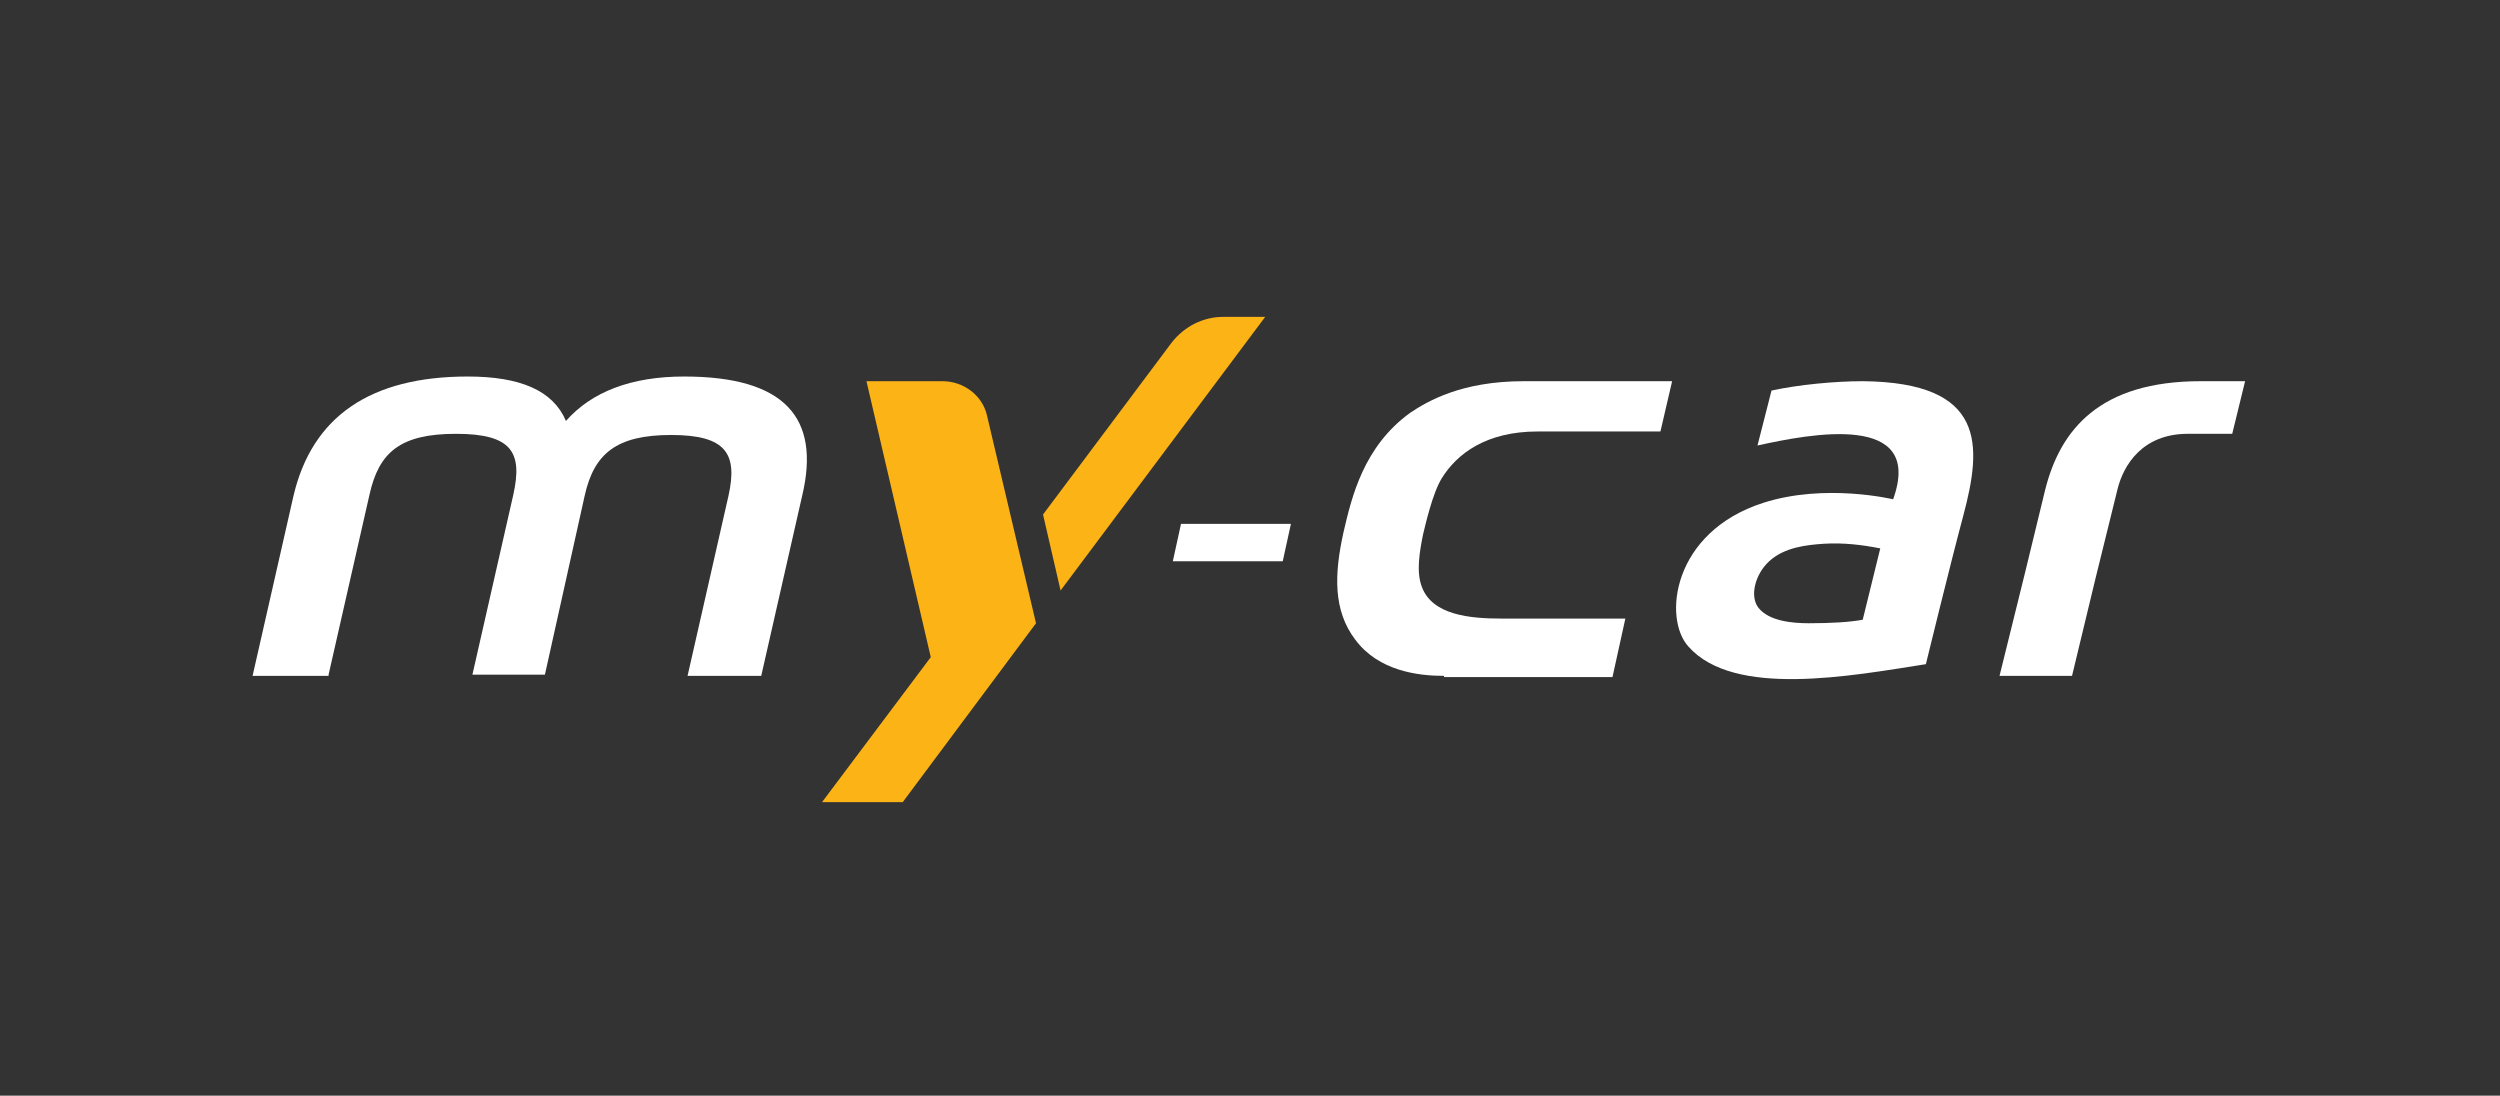 <?xml version="1.0" encoding="UTF-8"?><svg id="Layer_1" xmlns="http://www.w3.org/2000/svg" viewBox="0 0 213.8 93.7"><rect x="0" y="0" width="213.8" height="93.7" fill="#333333" stroke="none"/><defs><style>.cls-1{fill:#fff;}.cls-2{fill:#fcb316;}</style></defs><path class="cls-1" d="M159.3,53c-1.1,.2-2.6,.3-4.6,.3-1.5,0-3.4-.2-4.3-1.3-.8-1-.3-2.9,.9-4,1.3-1.2,3.2-1.4,4.7-1.5,1.7-.1,3.3,.1,4.8,.4l-1.5,6.1Zm0-20.4c-2.4,0-5.5,.3-7.8,.8l-1.2,4.7c4.5-1,14.3-2.9,11.6,4.6,0,0-5.8-1.4-11.1,.3-7.8,2.5-8.6,9.9-6.4,12.3,3.9,4.4,13.9,2.5,20.3,1.5,0,0,2.1-8.6,3.2-12.7,1.6-6,2-11.4-8.6-11.5"/><path class="cls-1" d="M187.1,37.1c-3.9,0-5.5,2.7-6,4.7l-1.9,7.7-2,8.3h-6.2l2.2-8.9,1.7-7c1.3-5.2,4.7-9.3,13.3-9.3h3.8l-1.1,4.5s-3.8,0-3.8,0Z"/><path class="cls-2" d="M100.2,29.3l-11,14.7,1.5,6.5,17.5-23.4h-3.6c-1.7,0-3.3,.8-4.4,2.2"/><path class="cls-2" d="M84.4,35.5l4.2,17.8-11.4,15.3h-6.9l9.3-12.4-5.5-23.6h6.5c1.8,0,3.4,1.2,3.8,2.9"/><path class="cls-1" d="M123.5,57.8c-2.2,0-5.6-.4-7.6-3.1-1.9-2.5-1.8-5.6-1-9.2,.7-3,1.7-7.3,5.7-10.2,1.5-1,4.4-2.7,9.7-2.7h12.7l-1,4.3h-10.5c-4.4,0-6.9,1.9-8.2,4-.8,1.3-1.4,4-1.6,4.8-.3,1.5-.6,3.2-.1,4.5,.9,2.4,4.1,2.7,6.8,2.7h10.6l-1.1,5h-14.4v-.1Z"/><polygon class="cls-1" points="110.4 44.8 109.7 48 100.3 48 101 44.8 110.4 44.8"/><path class="cls-1" d="M28.1,57.7l3.5-15.4c.8-3.6,2.6-5.2,7.4-5.2s5.7,1.6,4.9,5.2l-3.5,15.4h6.2l3.4-15.3c.8-3.6,2.7-5.2,7.4-5.2s5.7,1.6,4.9,5.2l-3.5,15.4h6.3l3.5-15.4c1.6-6.7-1.5-10.2-10.1-10.2-4.5,0-7.9,1.3-10.1,3.8-1.1-2.6-3.9-3.8-8.4-3.8-8.3,0-13.3,3.4-14.9,10.2l-3.5,15.4h6.5v-.1Z"/></svg>